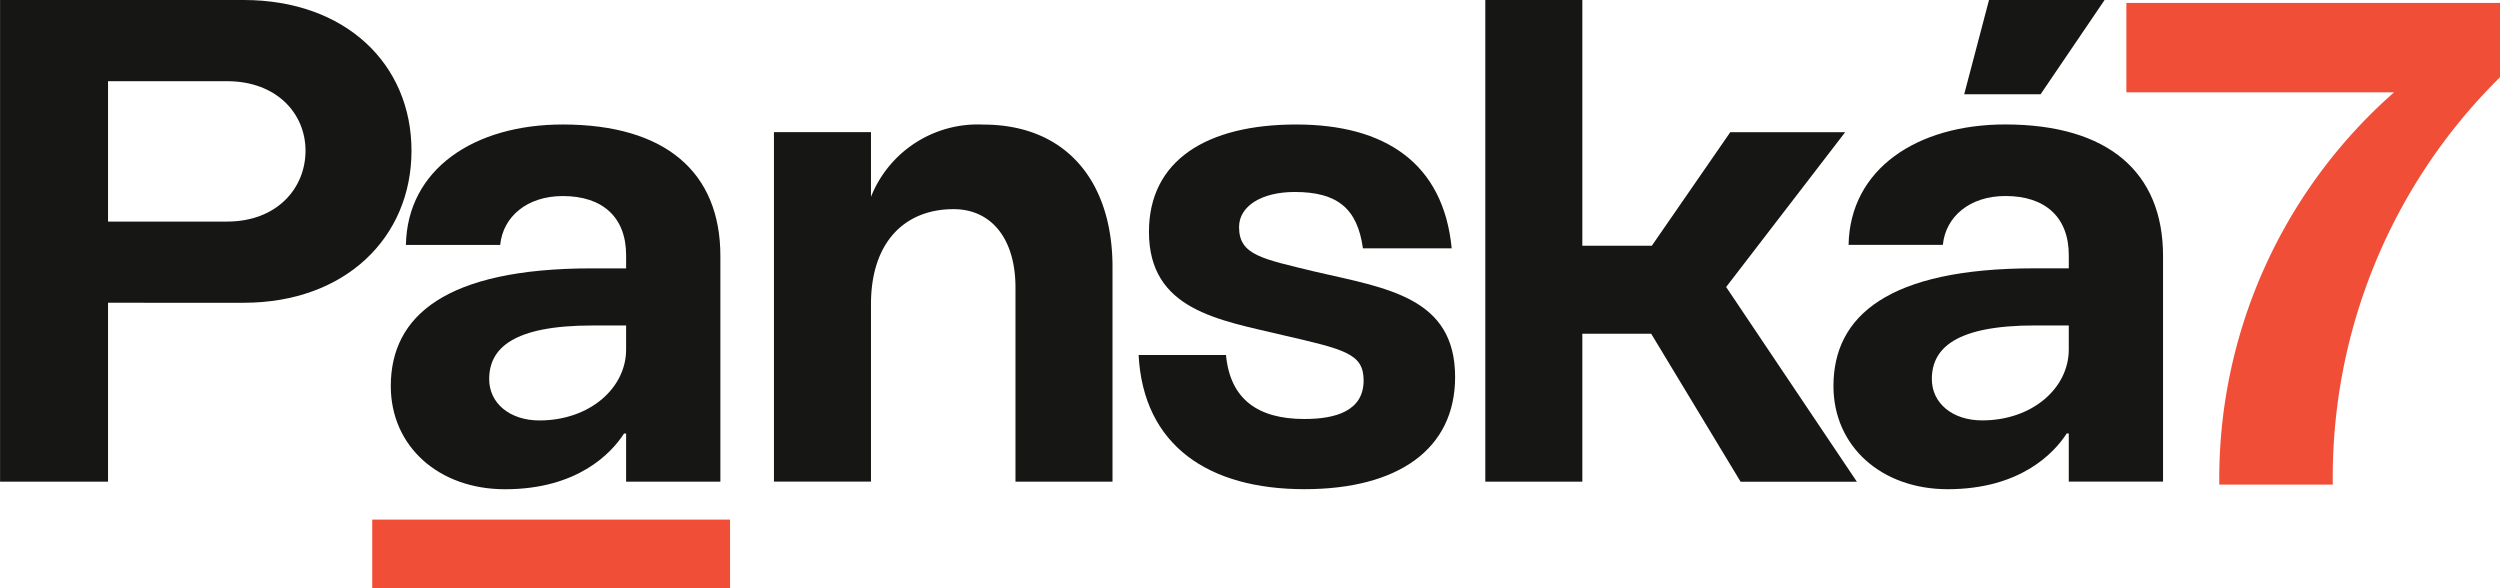 <svg id="logo_panska_7" data-name="logo panska 7" xmlns="http://www.w3.org/2000/svg" width="171.32" height="40.321" viewBox="0 0 171.32 40.321">
  <g id="Group_3744" data-name="Group 3744" transform="translate(145.716 0.199)">
    <path id="Path_5384" data-name="Path 5384" d="M401.293,376.038v5.093a38.488,38.488,0,0,0-11.459,27.915h-7.78v-.519a35.24,35.24,0,0,1,11.977-26.359H375.688v-6.13Z" transform="translate(-375.688 -376.038)" fill="#f04e37"/>
  </g>
  <g id="Group_3745" data-name="Group 3745">
    <path id="Path_5385" data-name="Path 5385" d="M274.075,386.188c0,5.941-4.527,10.421-11.506,10.421H253.28v12.259h-7.4V375.861h16.693C269.548,375.861,274.075,380.247,274.075,386.188Zm-7.262,0c0-2.547-1.98-4.763-5.376-4.763H253.28v9.62h8.157C264.833,391.045,266.813,388.781,266.813,386.188Z" transform="translate(-245.876 -375.861)" fill="#161615"/>
    <path id="Path_5386" data-name="Path 5386" d="M292.319,392.471v15.466h-6.46v-3.3h-.141c-.85,1.32-3.16,3.819-8.158,3.819-4.527,0-7.827-2.923-7.827-7.072,0-4.811,3.772-8.064,13.769-8.064h2.358v-.9c0-2.593-1.6-4.056-4.339-4.056-2.453,0-4.1,1.415-4.291,3.348h-6.46c.094-5.187,4.669-8.252,10.751-8.252C288.547,383.465,292.319,386.718,292.319,392.471Zm-6.46,6.413v-1.65h-2.311c-5.423,0-7.073,1.556-7.073,3.677,0,1.65,1.414,2.83,3.443,2.83C283.359,403.741,285.859,401.525,285.859,398.884Z" transform="translate(-242.953 -374.929)" fill="#161615"/>
    <path id="Path_5387" data-name="Path 5387" d="M316.325,393.225v14.712h-6.649v-13.3c0-3.347-1.65-5.375-4.243-5.375-3.348,0-5.659,2.263-5.659,6.507v12.165h-6.65V383.984h6.65v4.432a7.871,7.871,0,0,1,7.686-4.95C313.166,383.465,316.325,387.378,316.325,393.225Z" transform="translate(-240.087 -374.929)" fill="#161615"/>
    <path id="Path_5388" data-name="Path 5388" d="M326.089,388.085c-2.311,0-3.819.99-3.819,2.4,0,1.934,1.555,2.17,5.234,3.066,4.9,1.132,9.572,1.746,9.572,7.214,0,4.951-3.913,7.686-10.327,7.686-6.554,0-11.033-2.97-11.363-9.195h5.989c.283,3.017,2.168,4.386,5.375,4.386,2.169,0,4.056-.566,4.056-2.641,0-1.839-1.274-2.122-5.564-3.112-4.337-1.037-9.147-1.7-9.147-7.073,0-4.9,3.96-7.356,10.09-7.356,6.083,0,10.091,2.64,10.657,8.487h-6.083C330.381,389.218,329.012,388.085,326.089,388.085Z" transform="translate(-237.36 -374.929)" fill="#161615"/>
    <path id="Path_5389" data-name="Path 5389" d="M347.918,398.731H343.2v10.137h-6.649V375.861H343.2V392.7h4.763l5.375-7.78h7.874l-8.157,10.609,8.959,13.344h-7.968Z" transform="translate(-234.766 -375.861)" fill="#161615"/>
    <path id="Path_5390" data-name="Path 5390" d="M380.392,393.4v15.466h-6.46v-3.3h-.141c-.85,1.32-3.161,3.819-8.158,3.819-4.527,0-7.827-2.923-7.827-7.072,0-4.811,3.772-8.064,13.769-8.064h2.358v-.9c0-2.593-1.6-4.056-4.339-4.056-2.453,0-4.1,1.415-4.291,3.348h-6.46c.094-5.187,4.669-8.252,10.751-8.252C376.618,384.4,380.392,387.65,380.392,393.4Zm-6.46,6.413v-1.65h-2.311c-5.423,0-7.073,1.556-7.073,3.677,0,1.65,1.414,2.83,3.443,2.83C371.432,404.673,373.932,402.457,373.932,399.815ZM372,382.321h-5.234l1.7-6.46h7.92Z" transform="translate(-232.163 -375.861)" fill="#161615"/>
  </g>
  <g id="Group_3746" data-name="Group 3746" transform="translate(25.508 35.605)">
    <path id="Path_5391" data-name="Path 5391" d="M293.121,407.581V412.3H268.6v-4.716Z" transform="translate(-268.6 -407.581)" fill="#f04e37"/>
  </g>
</svg>
